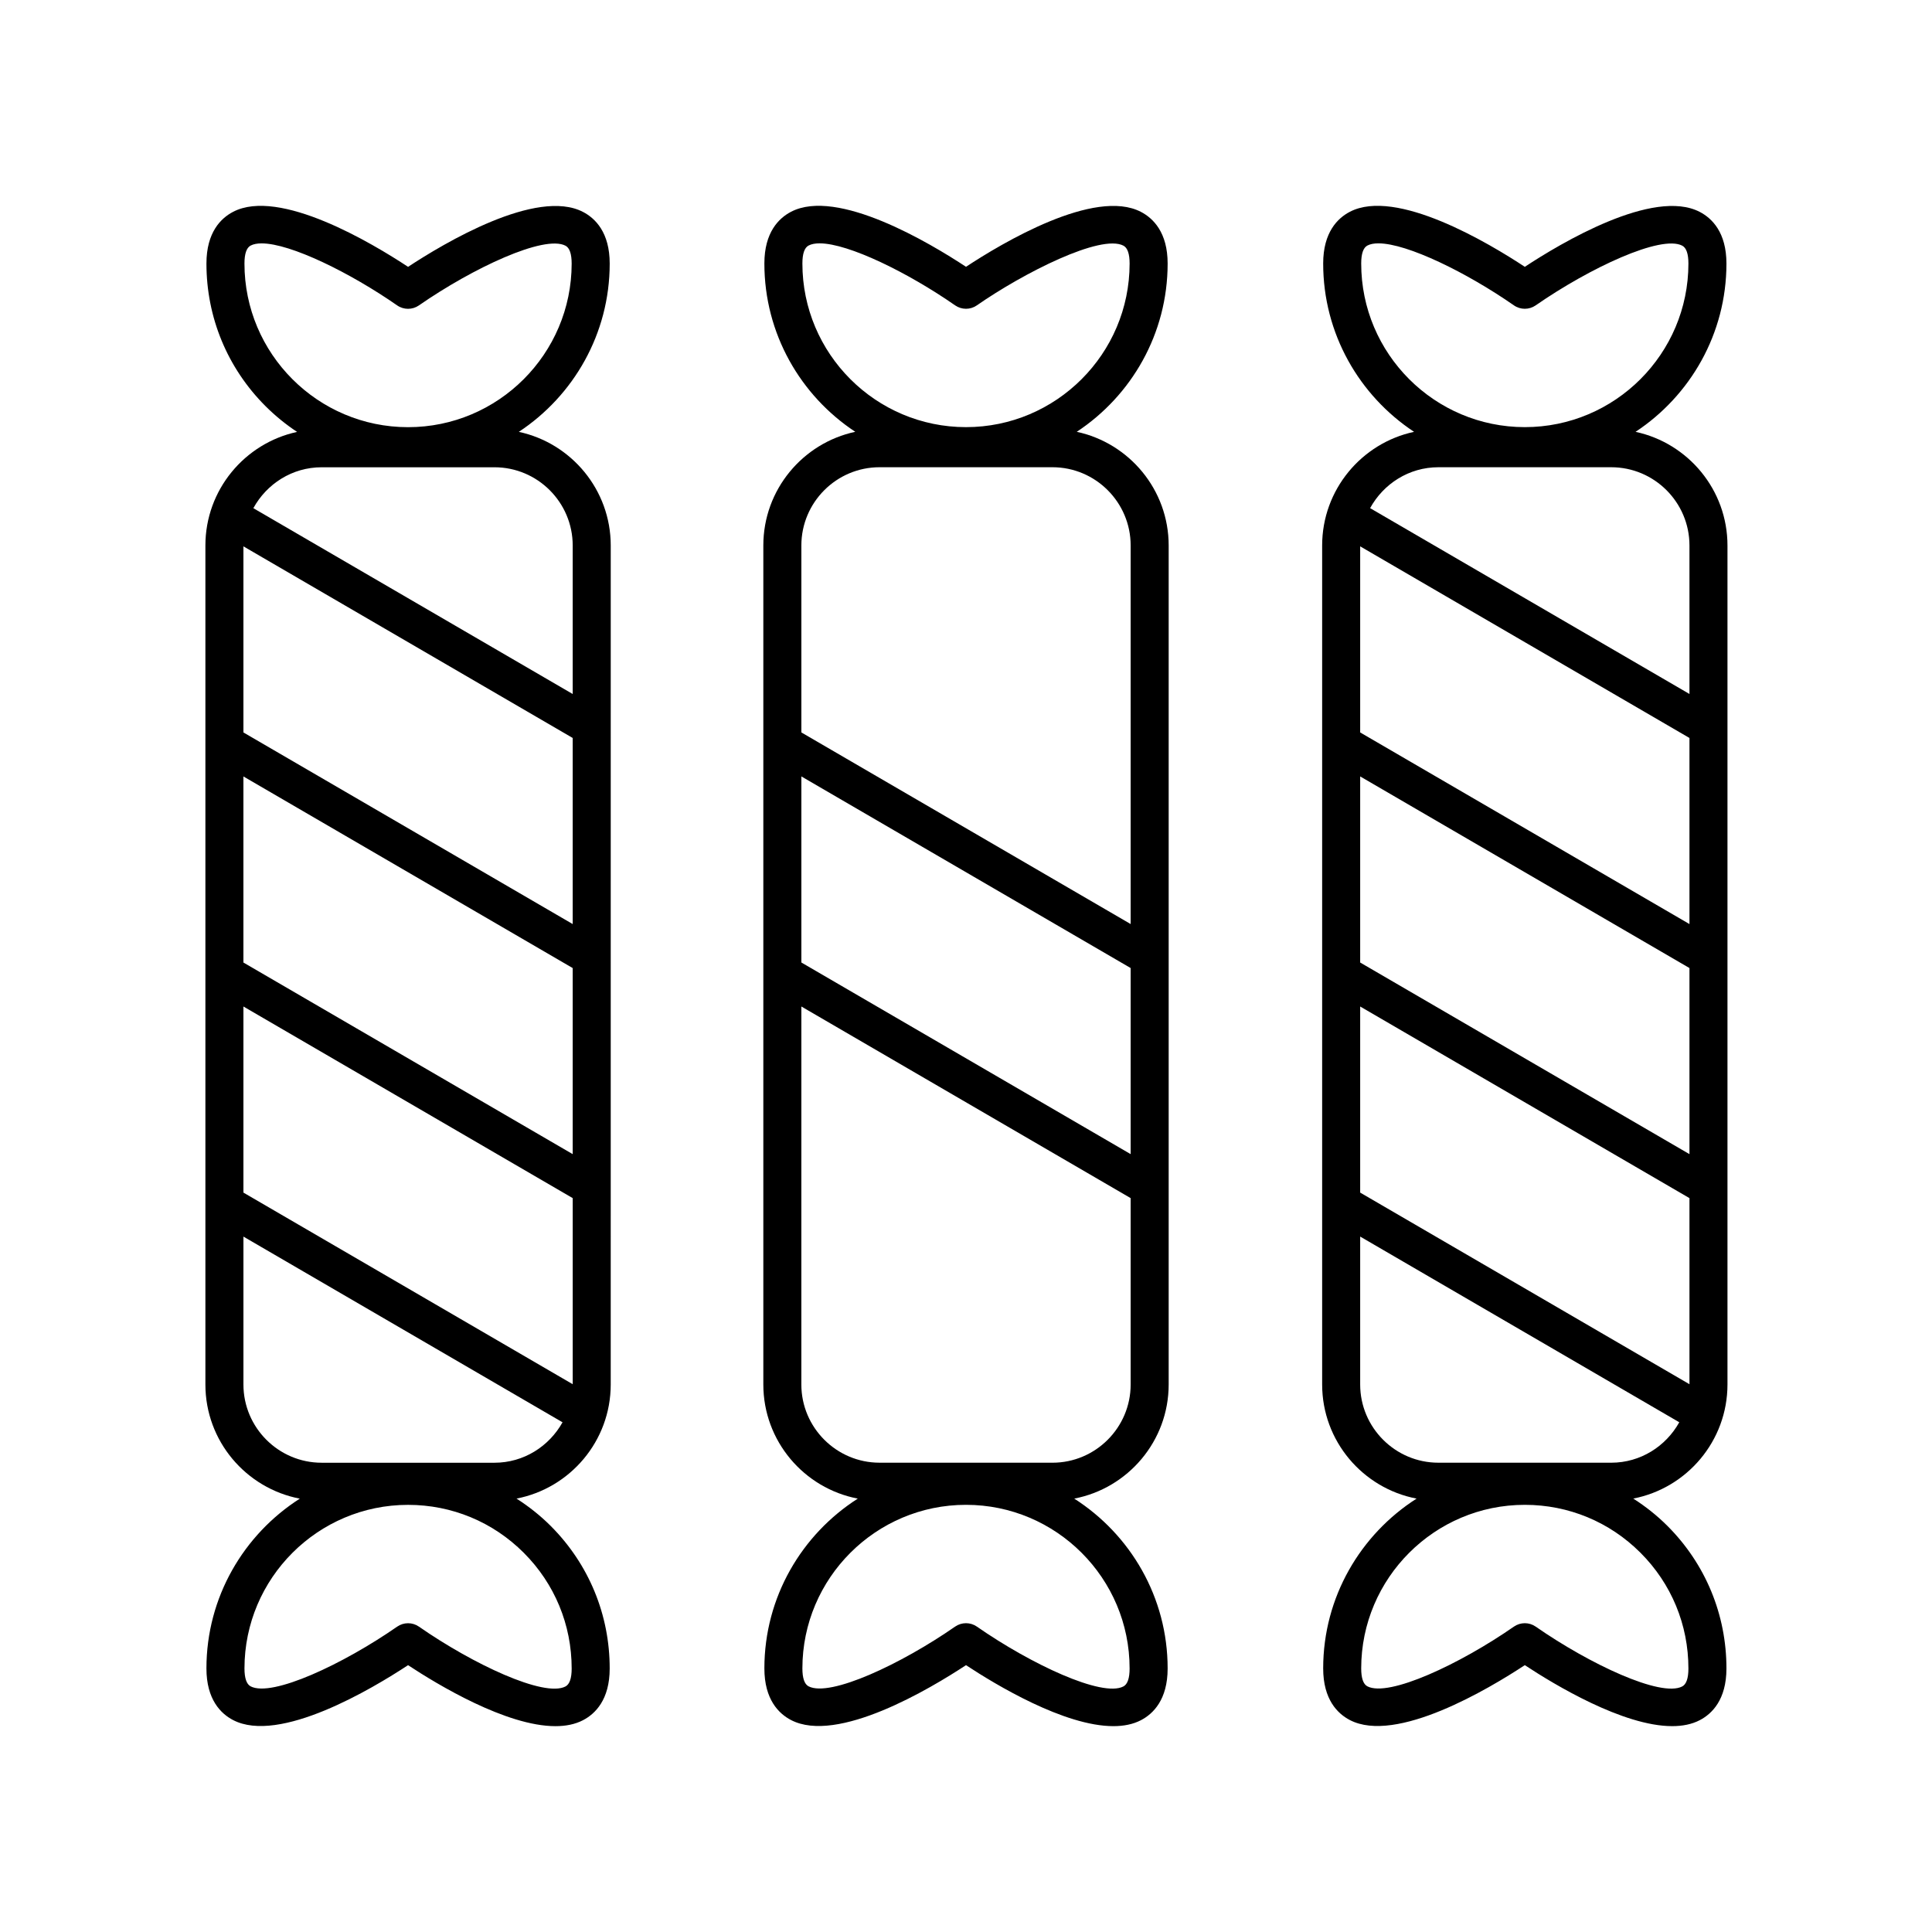 <?xml version="1.0" encoding="UTF-8"?>
<!-- Uploaded to: ICON Repo, www.iconrepo.com, Generator: ICON Repo Mixer Tools -->
<svg fill="#000000" width="800px" height="800px" version="1.1" viewBox="144 144 512 512" xmlns="http://www.w3.org/2000/svg">
 <g>
  <path d="m223.46 541.15c-14.852 9.496-24.746 26.09-24.754 44.984-0.004 8.27 3.832 12.008 7.047 13.691 12.289 6.422 36.879-8.281 46.387-14.539 7.859 5.184 26.047 16.164 39.051 16.164 2.715 0 5.203-0.477 7.324-1.586 3.219-1.68 7.055-5.418 7.059-13.684 0.008-14.273-5.543-27.691-15.633-37.789-2.777-2.781-5.828-5.18-9.059-7.25 14.199-2.742 24.965-15.254 24.965-30.242l0.004-222.33c0-14.777-10.461-27.145-24.359-30.125 14.484-9.562 24.074-25.965 24.086-44.578 0.004-8.27-3.828-12.008-7.047-13.691-12.289-6.422-36.883 8.281-46.387 14.539-9.5-6.262-34.094-21-46.375-14.578-3.219 1.68-7.055 5.418-7.059 13.684-0.008 14.273 5.543 27.691 15.633 37.789 2.59 2.59 5.402 4.871 8.387 6.848-13.871 3-24.297 15.355-24.297 30.109v222.34c0 15.012 10.797 27.531 25.027 30.25zm72.312-201.58v49.316l-87.262-50.781v-49.316zm-87.262 120.48v-49.316l87.266 50.781v49.316zm87.262-10.191-87.266-50.781v-49.312l87.266 50.781zm-0.273 136.32c0 2.59-0.555 4.188-1.645 4.754-5.664 2.961-24.562-5.93-38.832-15.859-0.863-0.602-1.871-0.902-2.879-0.902-1.008 0-2.012 0.301-2.875 0.898-14.277 9.918-33.184 18.797-38.844 15.832-1.086-0.57-1.637-2.168-1.637-4.758 0.012-23.902 19.457-43.34 43.359-43.34h0.016c11.582 0.004 22.469 4.519 30.652 12.715 8.184 8.188 12.688 19.078 12.684 30.66zm-20.465-54.539h-45.785c-11.434 0-20.738-9.305-20.738-20.738v-39.191l84.566 49.211c-3.551 6.359-10.262 10.719-18.043 10.719zm-66.25-317.81c0-2.59 0.555-4.188 1.641-4.754 0.754-0.395 1.738-0.578 2.914-0.578 7.684 0 23.543 7.828 35.918 16.438 1.727 1.199 4.023 1.203 5.754 0.004 14.281-9.914 33.195-18.777 38.848-15.828 1.09 0.566 1.637 2.168 1.637 4.754-0.012 23.902-19.457 43.344-43.359 43.34h-0.016c-23.906-0.012-43.344-19.469-43.336-43.375zm20.461 54h45.785c11.438 0 20.742 9.305 20.742 20.742v39.348l-84.633-49.25c3.527-6.426 10.277-10.84 18.105-10.84z"/>
  <path d="m453.71 510.89v-222.33c0-14.777-10.461-27.145-24.359-30.125 14.484-9.562 24.074-25.965 24.086-44.578 0.004-8.27-3.832-12.008-7.047-13.691-12.301-6.434-36.887 8.281-46.387 14.539-9.5-6.262-34.094-21-46.375-14.578-3.219 1.68-7.055 5.418-7.059 13.684-0.008 18.633 9.59 35.051 24.086 44.621-13.902 2.977-24.363 15.348-24.363 30.125v222.34c0 15.012 10.797 27.531 25.031 30.25-14.852 9.496-24.746 26.09-24.754 44.984-0.004 8.27 3.832 12.008 7.047 13.691 12.293 6.422 36.879-8.281 46.387-14.539 7.859 5.184 26.047 16.164 39.051 16.164 2.715 0 5.203-0.477 7.324-1.586 3.219-1.68 7.055-5.418 7.059-13.684 0.008-18.914-9.891-35.527-24.754-45.031 14.23-2.719 25.027-15.242 25.027-30.254zm-97.34-161.13 87.266 50.781v49.316l-87.266-50.785zm0.273-135.94c0-2.59 0.555-4.188 1.645-4.754 0.754-0.395 1.738-0.578 2.914-0.578 7.684 0 23.543 7.828 35.918 16.438 1.73 1.199 4.027 1.207 5.754 0 12.438-8.648 32.848-18.965 38.848-15.824 1.086 0.566 1.637 2.168 1.637 4.754-0.012 23.898-19.461 43.34-43.355 43.34h-0.016c-23.91-0.012-43.352-19.469-43.344-43.375zm20.465 54h45.785c11.438 0 20.742 9.305 20.742 20.742v100.32l-87.266-50.781v-49.539c0-11.438 9.301-20.742 20.738-20.742zm66.25 318.35c0 2.59-0.555 4.188-1.645 4.754-5.652 2.961-24.562-5.93-38.832-15.859-0.863-0.602-1.871-0.902-2.879-0.902s-2.012 0.301-2.875 0.898c-14.273 9.918-33.172 18.793-38.848 15.832-1.086-0.57-1.637-2.168-1.637-4.758 0.012-23.902 19.461-43.34 43.359-43.34h0.016c23.906 0.008 43.352 19.469 43.34 43.375zm-20.465-54.539h-45.785c-11.438 0-20.742-9.305-20.742-20.738l0.004-100.16 87.266 50.781v49.379c0 11.438-9.305 20.742-20.742 20.742z"/>
  <path d="m577.44 258.44c14.484-9.562 24.074-25.965 24.086-44.578 0.004-8.27-3.828-12.008-7.047-13.691-12.293-6.422-36.887 8.281-46.387 14.539-9.5-6.262-34.09-21-46.375-14.578-3.219 1.68-7.055 5.418-7.059 13.684-0.008 18.633 9.59 35.051 24.086 44.625-13.902 2.977-24.359 15.348-24.359 30.125v222.33c0 15.012 10.797 27.535 25.027 30.25-14.852 9.496-24.746 26.09-24.754 44.984-0.004 8.27 3.832 12.008 7.047 13.691 12.285 6.422 36.883-8.281 46.387-14.539 7.859 5.184 26.047 16.164 39.051 16.164 2.715 0 5.203-0.477 7.324-1.586 3.219-1.68 7.051-5.414 7.059-13.684 0.008-14.273-5.543-27.691-15.633-37.789-2.777-2.781-5.828-5.18-9.059-7.25 14.199-2.742 24.965-15.254 24.965-30.242v-222.33c0-14.777-10.457-27.148-24.359-30.125zm-72.98 201.61v-49.316l87.266 50.781v49.316zm87.266-120.48v49.316l-87.266-50.781v-49.316zm-87.266 10.191 87.266 50.781v49.316l-87.266-50.781zm0.273-135.94c0-2.59 0.555-4.188 1.645-4.754 0.754-0.395 1.738-0.578 2.914-0.578 7.684 0 23.543 7.828 35.918 16.438 1.727 1.199 4.023 1.203 5.754 0.004 14.281-9.914 33.195-18.777 38.848-15.828 1.09 0.566 1.637 2.168 1.637 4.75-0.012 23.902-19.457 43.344-43.359 43.34h-0.016c-23.906-0.008-43.348-19.465-43.34-43.371zm20.465 54h45.785c11.438 0 20.742 9.305 20.742 20.742v39.348l-84.633-49.25c3.527-6.426 10.273-10.84 18.105-10.84zm66.25 318.35c0 2.59-0.555 4.188-1.645 4.754-5.656 2.961-24.562-5.93-38.832-15.859-0.863-0.602-1.871-0.902-2.879-0.902-1.008 0-2.012 0.301-2.875 0.898-14.27 9.918-33.184 18.793-38.848 15.832-1.086-0.57-1.637-2.168-1.637-4.758 0.012-23.902 19.461-43.34 43.359-43.34h0.016c11.582 0.004 22.469 4.519 30.652 12.715 8.188 8.188 12.691 19.078 12.688 30.66zm-20.465-54.539h-45.785c-11.434 0-20.738-9.305-20.738-20.738v-39.191l84.566 49.211c-3.547 6.359-10.262 10.719-18.043 10.719z"/>
 </g>
</svg>